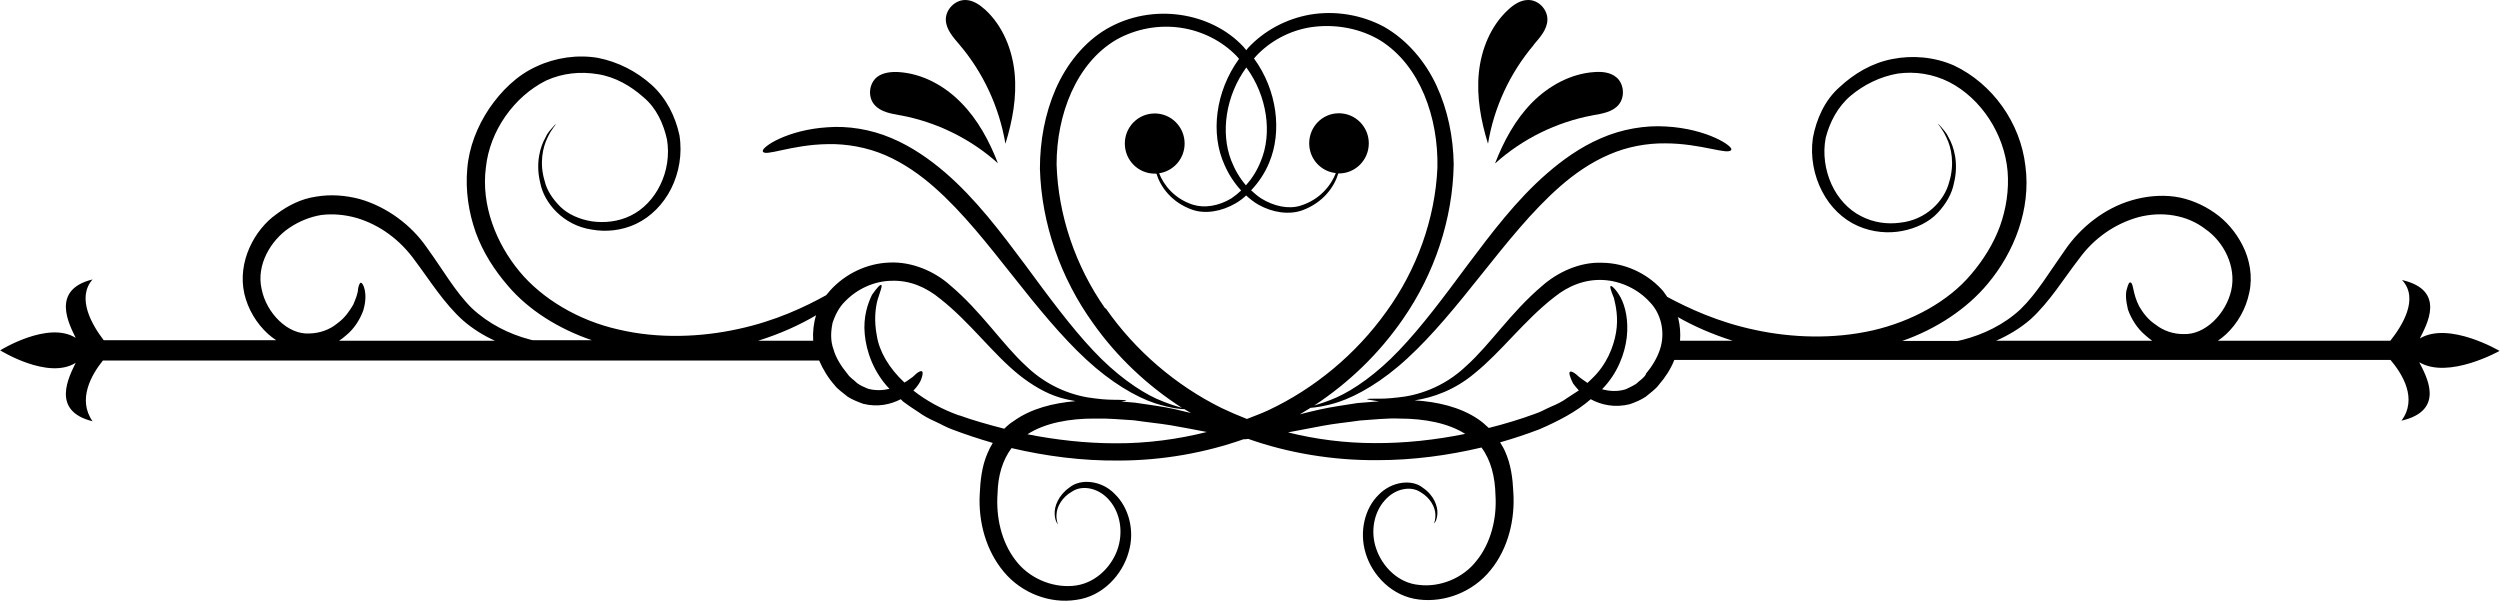<svg xmlns="http://www.w3.org/2000/svg" width="561" height="135" viewBox="0 0 561 135" fill="none"><g clip-path="url(#clip0_909_288)"><path d="M335.543 36.642C341.65 31.137 349.305 27.396 357.348 25.89C359.498 25.503 361.863 25.159 363.24 23.482C364.702 21.719 364.444 18.708 362.638 17.289C361.304 16.214 359.498 16.042 357.778 16.171C352.488 16.515 347.499 19.267 343.757 23.052C340.016 26.88 337.435 31.653 335.5 36.642H335.543Z" fill="black"></path><path d="M344.145 10.064C345.564 8.387 347.198 6.623 347.241 4.43C347.284 2.107 345.22 -0.043 342.898 0C341.22 0 339.672 1.032 338.425 2.194C334.511 5.806 332.361 11.096 331.845 16.429C331.329 21.762 332.318 27.138 333.909 32.256C335.242 24.084 338.855 16.343 344.188 10.064H344.145Z" fill="black"></path><path d="M560.902 78.746C560.902 78.746 549.548 72.037 543.01 75.951C544.473 72.983 549.074 65.156 539.011 62.834C542.924 67.005 539.011 73.155 536.387 76.467H497.681C498.326 76.037 498.971 75.521 499.53 75.005C502.154 72.553 504.003 69.242 504.734 65.672C505.551 62.059 504.82 58.189 503.272 55.135C501.723 52.039 499.487 49.501 496.993 47.781C494.369 45.932 491.273 44.599 488.004 44.125C484.736 43.695 481.467 44.039 478.37 44.943C472.177 46.749 466.844 51.05 463.404 56.081C459.92 60.984 457.082 65.844 453.383 69.414C449.642 72.897 444.954 75.091 440.438 76.252C440.051 76.338 439.664 76.424 439.277 76.51H426.848C434.546 73.844 441.427 69.242 446.029 63.694C451.964 56.641 455.792 46.964 454.501 37.244C453.383 27.525 447.104 18.794 438.503 14.708C434.116 12.773 429.17 12.343 424.654 13.246C420.096 14.106 416.053 16.515 412.827 19.525C409.43 22.493 407.58 26.793 406.806 30.965C406.204 35.223 407.064 39.438 408.871 42.921C410.677 46.448 413.558 49.243 416.913 50.706C420.225 52.168 423.794 52.426 426.891 51.824C429.987 51.222 432.869 49.845 434.804 47.781C436.696 45.76 438.03 43.437 438.46 41.115C439.578 36.599 438.46 32.858 437.212 30.75C436.696 29.632 435.965 28.987 435.578 28.471C435.148 27.998 434.933 27.783 434.933 27.783C434.804 27.869 435.836 28.772 436.825 30.965C437.858 33.072 438.675 36.728 437.384 40.9C436.309 45.072 432.224 49.372 426.375 49.974C423.536 50.361 420.397 49.974 417.558 48.469C414.763 47.05 412.397 44.469 410.978 41.33C409.559 38.19 409 34.492 409.688 30.922C410.591 27.439 412.354 23.955 415.322 21.46C418.246 19.009 421.902 17.203 425.815 16.515C429.772 15.956 433.772 16.601 437.384 18.407C444.61 22.106 449.771 30.105 450.502 38.405C450.846 42.577 450.201 46.835 448.781 50.791C447.319 54.748 445.04 58.361 442.33 61.543C437.255 67.607 429.041 72.123 420.225 74.144C411.322 76.166 401.946 75.779 393.947 74.058C385.518 72.295 378.851 69.156 374.121 66.618C373.691 66.016 373.304 65.371 372.83 64.898C369.433 61.242 364.53 59.006 359.498 58.963C354.466 58.748 349.477 61.113 346.037 64.167C339.027 70.102 334.339 77.37 329.049 82.101C323.888 87.047 317.867 88.81 313.609 89.197C311.459 89.455 309.739 89.498 308.578 89.455C307.416 89.455 306.771 89.498 306.728 89.584C306.728 89.627 307.373 89.756 308.535 89.928C308.793 89.971 309.18 90.014 309.481 90.057C307.846 90.186 306.212 90.315 304.621 90.444C301.653 90.917 298.772 91.304 296.105 91.906C294.557 92.251 293.095 92.595 291.676 92.982C292.493 92.509 293.267 92.035 294.084 91.519C295.116 91.433 297.267 91.218 300.32 90.229C304.621 88.81 310.298 85.541 315.846 80.381C321.437 75.263 326.899 68.553 332.447 61.586C337.995 54.662 343.715 47.394 350.166 41.76C353.219 39.093 356.918 36.47 361.046 34.707C365.132 32.901 369.605 32.126 373.648 32.169C381.776 32.169 387.797 34.879 388.485 33.632C389.087 32.901 383.195 28.901 373.863 28.385C369.261 28.084 363.971 28.944 359.283 31.008C354.552 33.029 350.467 36.04 347.241 38.836C340.274 44.856 334.64 52.383 329.307 59.479C324.017 66.618 318.985 73.37 313.953 78.617C308.965 83.864 303.847 87.434 299.89 89.197C297.74 90.143 296.019 90.659 294.901 91.003C302.643 85.928 309.481 79.348 314.814 71.607C321.91 61.414 325.995 49.157 326.211 36.9C326.125 30.75 324.877 24.643 322.34 19.181C319.802 13.719 315.717 8.945 310.599 6.021C305.395 3.225 299.46 2.365 294.041 3.268C288.579 4.215 283.633 6.924 280.107 10.709C279.935 10.881 279.806 11.096 279.677 11.268C279.419 11.01 279.247 10.709 278.988 10.451C271.849 2.795 258.689 0.473 248.324 6.494C243.206 9.504 239.293 14.493 236.884 19.998C234.476 25.546 233.358 31.696 233.358 37.846C233.702 50.189 238.003 62.404 245.271 72.51C250.647 80.123 257.528 86.574 265.226 91.519C264.194 91.218 262.173 90.659 259.463 89.455C255.464 87.606 250.303 83.993 245.314 78.66C240.282 73.327 235.25 66.489 229.96 59.307C224.627 52.168 218.95 44.599 211.983 38.62C208.715 35.825 204.629 32.901 199.984 30.965C195.339 28.987 190.221 28.213 185.749 28.557C176.674 29.116 170.911 32.986 171.169 33.933C171.47 35.309 177.534 32.427 185.835 32.341C189.92 32.255 194.522 33.029 198.694 34.836C202.866 36.642 206.65 39.352 209.661 42.018C216.112 47.695 221.746 54.963 227.251 61.887C232.756 68.855 238.175 75.521 243.722 80.639C249.227 85.757 254.861 89.068 259.162 90.487C262.775 91.648 265.097 91.82 265.785 91.82C266.258 92.122 266.774 92.423 267.247 92.681C266 92.38 264.753 92.079 263.463 91.778C260.71 91.175 257.743 90.831 254.689 90.358C253.657 90.272 252.625 90.186 251.593 90.1C252.281 90.014 252.754 89.928 252.754 89.842C252.754 89.799 252.109 89.756 250.905 89.713C249.701 89.713 247.937 89.713 245.787 89.412C241.443 88.982 235.379 87.133 230.175 82.058C224.885 77.198 220.197 69.887 213.144 63.952C209.661 60.855 204.586 58.662 199.554 58.92C194.522 59.092 189.662 61.457 186.308 65.156C186.007 65.5 185.706 65.844 185.405 66.231C180.76 68.812 174.051 72.037 165.578 73.843C157.364 75.65 147.773 76.08 138.742 73.93C129.71 71.908 121.582 66.962 116.593 60.941C111.303 54.576 107.948 46.018 109.024 37.631C109.884 29.331 115.389 21.633 122.571 18.063C126.269 16.386 130.269 15.999 134.14 16.644C138.053 17.246 141.58 19.31 144.376 21.805C147.343 24.256 148.891 27.826 149.665 31.266C150.268 34.793 149.665 38.448 148.16 41.502C146.698 44.556 144.29 47.05 141.537 48.383C138.742 49.759 135.645 50.06 132.85 49.673C130.097 49.243 127.517 48.125 125.753 46.405C124.033 44.684 122.7 42.706 122.227 40.642C120.98 36.556 121.84 32.986 122.829 30.965C123.775 28.858 124.807 27.998 124.678 27.869C124.678 27.869 124.42 28.084 124.033 28.557C123.646 29.03 122.915 29.675 122.442 30.793C121.238 32.858 120.119 36.556 121.238 41.072C122.098 45.545 126.398 50.577 132.807 51.523C135.946 52.082 139.473 51.781 142.741 50.232C146.01 48.684 148.848 45.846 150.612 42.319C152.375 38.792 153.149 34.578 152.461 30.32C151.558 26.148 149.536 22.02 146.182 19.009C142.87 16.042 138.742 13.891 134.183 12.988C129.624 12.214 124.678 12.902 120.377 14.923C115.991 16.902 112.464 20.428 109.755 24.385C107.088 28.385 105.239 33.029 104.852 37.889C104.422 42.749 105.153 47.609 106.744 52.125C108.378 56.641 110.959 60.64 114.012 64.167C118.614 69.586 125.366 73.8 132.807 76.338H119.56C119.302 76.295 119.087 76.252 118.829 76.166C114.27 74.962 109.626 72.682 105.841 69.113C102.142 65.457 99.39 60.511 95.82 55.608C92.38 50.577 86.875 46.405 80.639 44.642C77.499 43.824 74.188 43.566 70.919 44.125C67.608 44.599 64.64 46.104 62.059 48.039C57.157 51.48 53.2 58.705 54.834 65.93C55.651 69.414 57.544 72.553 60.124 74.919C60.683 75.435 61.328 75.908 61.974 76.338H23.267C20.73 73.026 17.074 66.919 20.773 62.705C11.268 65.027 15.569 72.854 16.988 75.822C10.795 71.908 0.043 78.617 0.043 78.617C0.043 78.617 10.795 85.326 16.988 81.413C15.569 84.38 11.268 92.208 20.773 94.53C17.289 89.584 20.601 83.993 23.095 80.897H183.813C184.716 82.961 185.878 84.853 187.297 86.445C188.028 87.434 189.275 88.208 190.221 89.025C191.297 89.713 192.544 90.186 193.705 90.616C196.974 91.433 199.898 90.745 202.134 89.584C202.306 89.756 202.478 89.928 202.65 90.1C203.726 90.917 204.887 91.692 206.091 92.466C207.252 93.326 208.499 93.971 209.833 94.573C211.166 95.175 212.456 95.949 213.832 96.422C216.671 97.498 219.681 98.487 222.778 99.39C222.305 100.164 221.918 100.938 221.574 101.755C220.283 104.723 219.982 108.034 219.853 110.873C219.509 117.066 221.23 123.517 225.272 128.334C229.315 133.194 235.723 135.516 241.486 134.613C247.507 133.839 251.851 128.893 253.227 124.033C254.775 119.044 253.227 113.797 250.174 110.873C247.249 107.776 242.475 107.346 240.024 109.368C237.486 111.131 236.583 113.668 236.669 115.259C236.669 116.894 237.4 117.625 237.314 117.625C237.486 117.625 236.927 116.765 237.099 115.259C237.185 113.797 238.261 111.561 240.626 110.271C242.905 108.765 246.604 109.497 248.926 112.249C251.335 115.001 252.195 119.388 250.69 123.517C249.184 127.56 245.443 131.129 240.669 131.473C235.981 131.86 230.82 129.71 227.81 125.624C224.713 121.539 223.466 116.077 223.853 110.701C223.939 106.744 224.971 103.26 226.993 100.551C234.648 102.357 242.819 103.432 251.034 103.346C260.839 103.346 270.516 101.583 279.031 98.573C279.333 98.573 279.72 98.573 280.107 98.487C288.966 101.626 299.03 103.346 309.137 103.26C317.093 103.26 325.006 102.185 332.447 100.422C334.554 103.26 335.5 107.002 335.586 111.131C335.93 116.421 334.511 121.926 331.328 125.839C328.275 129.796 323.071 131.817 318.469 131.258C313.781 130.871 310.212 127.173 308.836 123.173C307.416 119.13 308.405 114.829 310.771 112.249C313.093 109.583 316.62 108.98 318.77 110.443C321.007 111.733 321.996 113.84 322.082 115.216C322.211 116.636 321.738 117.367 321.91 117.41C321.867 117.41 322.512 116.722 322.555 115.173C322.641 113.625 321.781 111.131 319.286 109.454C316.878 107.475 312.276 107.991 309.352 111.045C306.341 113.969 304.922 119.216 306.47 124.205C307.932 129.065 312.362 133.839 318.383 134.527C324.189 135.258 330.554 132.85 334.511 127.904C338.468 123.044 340.016 116.507 339.586 110.357C339.457 107.475 339.07 104.164 337.693 101.196C337.392 100.508 337.005 99.906 336.618 99.261C339.672 98.401 342.596 97.412 345.435 96.336C349.693 94.487 353.778 92.38 356.961 89.584C359.24 90.831 362.294 91.562 365.734 90.702C366.938 90.272 368.229 89.756 369.304 89.025C370.293 88.165 371.54 87.348 372.271 86.316C373.648 84.724 374.895 82.875 375.712 80.768H536.43C539.054 83.864 542.58 89.455 538.882 94.401C548.945 92.079 544.387 84.251 542.881 81.284C549.419 85.197 560.902 78.746 560.902 78.746ZM455.749 71.564C460.049 67.607 463.146 62.447 466.586 58.017C469.898 53.458 474.586 50.189 479.876 48.727C485.123 47.351 490.8 48.211 494.928 51.437C498.971 54.232 501.895 59.78 500.691 65.156C499.487 70.446 494.799 75.177 490.025 74.962C487.703 75.005 485.424 74.188 483.789 72.897C481.983 71.736 480.865 70.145 480.048 68.769C478.542 65.887 478.801 63.651 478.112 63.393C477.811 63.264 477.553 63.737 477.295 64.769C476.908 65.844 477.037 67.435 477.51 69.457C478.198 71.349 479.403 73.585 481.553 75.349C481.983 75.736 482.456 76.123 482.972 76.467H447.921C450.631 75.263 453.297 73.714 455.706 71.607L455.749 71.564ZM388.829 76.467H377.002C377.131 74.79 377.002 73.069 376.615 71.478C376.615 71.349 376.529 71.263 376.486 71.134C379.841 73.069 384.055 74.962 388.829 76.467ZM248.023 69.242C241.314 59.694 237.443 48.254 237.099 36.9C237.099 25.675 241.529 14.149 250.518 8.902C254.947 6.408 260.151 5.505 265.011 6.236C269.871 6.967 274.258 9.246 277.483 12.558C277.698 12.773 277.827 12.988 278.042 13.203C272.709 20.557 271.591 30.019 274.774 36.986C275.72 39.179 277.01 41.115 278.515 42.749C277.827 43.394 277.096 43.996 276.322 44.513C273.484 46.233 270.301 46.749 267.678 45.932C263.549 44.599 261.14 41.545 260.108 38.879C263.334 38.405 265.828 35.61 265.828 32.212C265.828 28.471 262.818 25.46 259.119 25.46C255.42 25.46 252.41 28.471 252.41 32.212C252.41 35.954 255.42 38.965 259.119 38.965C259.248 38.965 259.377 38.965 259.506 38.965C260.409 41.932 262.904 45.416 267.506 47.05C270.43 48.082 274.086 47.48 277.268 45.631C278.085 45.158 278.902 44.556 279.634 43.867C280.494 44.642 281.397 45.373 282.386 45.932C285.612 47.738 289.31 48.254 292.278 47.179C296.923 45.459 299.417 41.932 300.32 38.922C300.32 38.922 300.406 38.922 300.449 38.922C304.148 38.922 307.158 35.911 307.158 32.169C307.158 28.428 304.148 25.417 300.449 25.417C296.751 25.417 293.783 28.428 293.783 32.169C293.783 35.653 296.406 38.491 299.761 38.836C298.686 41.631 296.148 44.813 291.848 46.147C289.138 47.007 285.827 46.276 282.988 44.513C282.214 43.996 281.483 43.394 280.752 42.706C282.386 40.986 283.805 38.922 284.794 36.513C287.719 29.589 286.644 20.299 281.397 13.117C281.741 12.773 281.999 12.386 282.386 12.042C285.698 8.773 290.213 6.494 295.159 5.978C300.062 5.462 305.309 6.408 309.739 9.074C318.684 14.665 322.813 26.449 322.555 37.674C322.039 49.071 317.953 60.511 311.072 69.973C304.277 79.477 294.987 87.176 284.665 92.035C283.117 92.767 281.44 93.369 279.806 94.014C277.827 93.24 275.935 92.423 274.129 91.562C263.936 86.531 254.775 78.746 248.109 69.156L248.023 69.242ZM279.677 15.138C284.407 21.59 285.526 30.019 282.902 36.212C282.085 38.276 280.967 40.04 279.591 41.588C278.214 39.997 277.096 38.104 276.279 35.997C273.871 29.761 275.032 21.503 279.677 15.138ZM182.523 76.467H170.094C175.212 74.876 179.642 72.811 183.125 70.747C182.566 72.553 182.351 74.532 182.48 76.467H182.523ZM81.026 63.436C80.725 63.436 80.51 63.952 80.338 64.855C80.338 65.758 79.865 66.962 79.263 68.382C78.445 69.758 77.413 71.349 75.65 72.596C74.016 73.972 71.736 74.79 69.414 74.833C64.597 75.134 59.78 70.274 58.705 64.855C57.458 59.35 60.855 53.888 64.855 51.179C67.005 49.716 69.457 48.684 72.037 48.254C74.661 47.91 77.37 48.168 79.994 48.899C85.24 50.447 89.799 53.845 93.068 58.404C96.465 62.92 99.562 67.994 103.906 71.908C106.142 73.843 108.593 75.349 111.088 76.467H76.08C76.596 76.123 77.069 75.779 77.499 75.392C79.606 73.714 80.811 71.564 81.499 69.715C82.703 65.801 81.413 63.393 81.026 63.479V63.436ZM215.252 93.24C211.295 91.82 207.811 89.885 204.973 87.649C205.962 86.617 206.607 85.627 206.822 84.81C207.08 83.993 207.123 83.52 206.908 83.348C206.693 83.176 206.263 83.348 205.704 83.778C205.446 83.993 205.145 84.294 204.801 84.595C204.328 84.939 203.898 85.24 203.468 85.541C203.339 85.627 203.124 85.713 202.952 85.843C199.511 82.617 197.318 78.918 196.758 75.306C196.113 71.994 196.414 69.156 196.931 67.263C197.49 65.414 198.006 64.296 197.791 63.995C197.619 63.694 196.888 64.425 195.683 66.145C194.78 67.994 193.662 71.048 194.049 75.005C194.393 78.789 195.984 83.477 199.597 87.262C198.092 87.606 196.414 87.692 194.737 87.219C193.92 86.875 193.103 86.531 192.329 85.972C191.641 85.24 190.823 84.853 190.178 83.907C188.802 82.23 187.598 80.381 187.039 78.402C186.308 76.424 186.437 74.359 186.824 72.467C187.426 70.618 188.329 68.898 189.619 67.65C192.243 64.898 196.113 63.049 200.113 63.006C204.156 62.877 207.811 64.425 211.037 67.091C217.703 72.338 222.735 79.348 228.67 84.122C231.637 86.488 234.777 88.294 237.787 89.197C239.035 89.584 240.196 89.799 241.357 90.014C236.325 90.444 231.336 91.692 227.466 94.487C226.692 94.96 226.003 95.562 225.358 96.207C221.875 95.304 218.434 94.358 215.252 93.197V93.24ZM250.303 99.476C243.593 99.476 236.927 98.702 230.562 97.454C234.433 94.917 240.067 93.885 245.701 93.928C248.582 93.842 251.55 94.143 254.431 94.315C257.313 94.745 260.108 95.003 262.732 95.433C265.656 95.949 268.409 96.465 270.817 96.938C264.323 98.573 257.356 99.519 250.346 99.476H250.303ZM308.492 99.433C301.782 99.433 295.202 98.573 289.009 97.024C289.095 97.024 289.181 97.024 289.267 96.981C291.762 96.508 294.256 96.035 296.75 95.562C299.417 95.046 302.298 94.788 305.223 94.358C308.147 94.186 311.158 93.799 314.125 93.928C319.63 93.928 325.049 94.96 328.791 97.368C322.211 98.702 315.33 99.476 308.492 99.433ZM369.304 84.079C368.702 84.982 367.885 85.412 367.197 86.1C366.422 86.617 365.605 86.961 364.831 87.348C362.939 87.95 361.132 87.778 359.498 87.348C362.982 83.821 364.616 79.348 365.046 75.693C365.476 71.865 364.702 68.726 363.713 66.833C362.681 64.941 361.692 64.124 361.477 64.167C361.175 64.21 361.477 65.242 362.165 66.876C362.595 68.64 363.197 71.306 362.638 74.618C362.079 77.886 360.53 81.843 357.219 84.982C356.875 85.283 356.531 85.627 356.23 85.928C356.23 85.928 356.144 85.885 356.101 85.843C355.068 85.154 354.251 84.552 353.735 84.036C353.133 83.563 352.66 83.305 352.402 83.391C352.101 83.477 352.101 83.907 352.402 84.681C352.531 85.068 352.746 85.541 353.004 86.058C353.348 86.531 353.778 87.047 354.294 87.606C353.391 88.208 352.488 88.767 351.585 89.369C350.553 90.143 349.348 90.702 348.144 91.218C346.897 91.734 345.736 92.466 344.36 92.896C341.091 94.1 337.65 95.132 334.081 96.035C333.307 95.304 332.533 94.616 331.629 94.014C327.587 91.304 322.469 90.143 317.437 89.842C321.523 89.24 326.469 87.52 330.941 83.735C336.919 78.918 341.994 71.951 348.746 66.704C351.972 64.081 355.757 62.618 359.799 62.834C363.756 63.049 367.627 64.941 370.164 67.736C372.744 70.317 373.777 74.575 372.486 78.445C371.841 80.381 370.723 82.23 369.347 83.864L369.304 84.079Z" fill="black"></path><path d="M202.135 25.89C210.177 27.396 217.832 31.137 223.939 36.642C222.004 31.653 219.424 26.837 215.682 23.052C211.94 19.224 206.994 16.515 201.662 16.171C199.984 16.085 198.135 16.257 196.802 17.289C194.995 18.751 194.694 21.719 196.2 23.482C197.619 25.159 199.984 25.503 202.092 25.89H202.135Z" fill="black"></path><path d="M225.617 32.255C227.208 27.138 228.197 21.762 227.681 16.429C227.165 11.096 225.015 5.806 221.101 2.193C219.811 1.032 218.305 0 216.585 0C214.306 0 212.198 2.107 212.241 4.43C212.284 6.623 213.919 8.386 215.338 10.064C220.671 16.343 224.24 24.084 225.617 32.255Z" fill="black"></path></g><defs><clipPath id="clip0_909_288"><rect width="560.902" height="135" fill="white"></rect></clipPath></defs></svg>